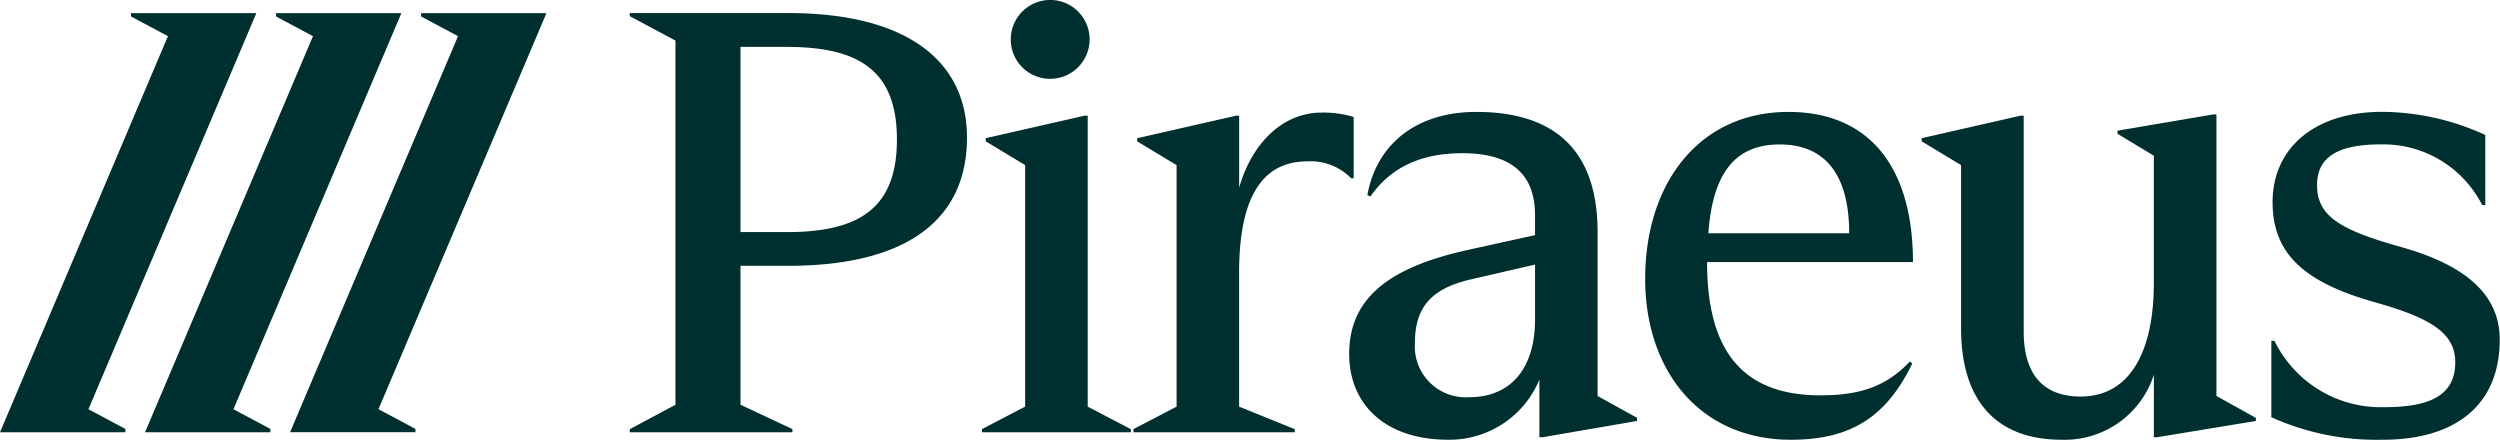 <svg xmlns="http://www.w3.org/2000/svg" id="pages_items_trapeza_Peiraios_logo_header.png_pages_items_trapeza_Peiraios_logo_header.svg" data-name="pages_items/trapeza_Peiraios_logo_header.png, pages_items/trapeza_Peiraios_logo_header.svg" width="197.875" height="34.813" viewBox="0 0 197.875 34.813"><defs><style> .cls-1 { fill: #002f30; fill-rule: evenodd; } </style></defs><path id="LOGO_PIRAEUS" data-name="LOGO PIRAEUS" class="cls-1" d="M620.846,459.774h12.875v-0.247l-4.11-1.932V446.6h3.763c9.36,0,14.163-3.615,14.163-10.152,0-6.091-4.8-9.854-14.163-9.854H620.846v0.247l3.615,1.931V457.6l-3.615,1.932v0.247Zm12.43-30.5c5.793,0,8.715,1.931,8.715,7.329s-2.922,7.329-8.715,7.329h-3.665V429.27h3.665Zm20.847,2.525a3.12,3.12,0,1,0-3.12-3.119,3.106,3.106,0,0,0,3.12,3.119m-5.4,27.979h11.786v-0.247l-3.417-1.783V434.717h-0.247l-7.824,1.783v0.248l3.119,1.881v19.115l-3.417,1.783v0.247Zm11.984,0h12.776v-0.247l-4.407-1.783v-10.6c0-5.893,1.782-8.814,5.4-8.814a4.492,4.492,0,0,1,3.466,1.337h0.2v-4.853a8.434,8.434,0,0,0-2.526-.346c-3.021,0-5.5,2.327-6.536,5.942v-5.695h-0.247l-7.825,1.783v0.248l3.119,1.881v19.115l-3.416,1.783v0.247Zm36.743-2.872V443.928c0-6.586-3.516-9.508-9.607-9.508-4.654,0-7.873,2.476-8.616,6.586l0.247,0.1c1.635-2.327,4.012-3.417,7.28-3.417,4.11,0,5.744,1.882,5.744,4.9v1.584l-5.4,1.189c-6.19,1.387-9.31,3.812-9.31,8.22,0,3.912,2.773,6.784,7.824,6.784a7.708,7.708,0,0,0,7.23-4.753v4.555H693.1l7.477-1.287v-0.247ZM687.3,457a4.03,4.03,0,0,1-4.309-4.308c0-2.922,1.437-4.308,4.358-5l5.15-1.189v4.357c0,3.863-1.931,6.141-5.2,6.141m25.453,3.367c4.655,0,7.527-1.732,9.607-6.041l-0.2-.148c-1.981,2.129-4.259,2.674-7.082,2.674-6.19,0-8.963-3.566-8.963-10.548H722.41c0-7.527-3.466-11.885-9.854-11.885-7.032,0-11.34,5.595-11.34,13.222,0,7.229,4.308,12.726,11.538,12.726m-6.537-16.342c0.347-4.852,2.179-7.031,5.646-7.031,3.664,0,5.5,2.476,5.5,7.031H706.217ZM734.2,460.368a7.408,7.408,0,0,0,7.279-5.149v4.951h0.248l7.824-1.287v-0.247l-3.119-1.734V434.618H746.18l-7.577,1.287v0.248l2.872,1.733v10.1c0,5.3-1.832,8.962-5.793,8.962-3.269,0-4.507-2.129-4.507-5.149V434.717h-0.247L723.1,436.5v0.248l3.12,1.881v12.924c0,5.5,2.575,8.815,7.973,8.815m25.4,0c5.794,0,9.26-2.773,9.26-7.923,0-3.417-2.476-5.794-7.626-7.279l-0.693-.2c-4.507-1.288-6.141-2.427-6.141-4.754,0-2.229,1.684-3.219,5-3.219a8.77,8.77,0,0,1,8.071,4.8h0.247v-5.546a19.724,19.724,0,0,0-8.17-1.832c-5.4,0-8.666,2.922-8.666,7.131,0,4.011,2.377,6.289,7.874,7.874l0.693,0.2c4.061,1.188,5.892,2.377,5.892,4.605,0,2.526-1.831,3.565-5.595,3.565a9.37,9.37,0,0,1-8.715-5.249h-0.248v6.042a20.156,20.156,0,0,0,8.815,1.782M581.37,426.6v0.265l2.922,1.559L571,459.776h9.921v-0.265L578,457.952,591.291,426.6H581.37Zm21.4,0h-9.921v0.265l2.923,1.559L582.48,459.776H592.4v-0.265l-2.922-1.559Zm11.482,0h-9.921v0.265l2.923,1.559-13.294,31.348h9.92v-0.265l-2.922-1.559Z" transform="translate(-571 -425.562)"></path></svg>